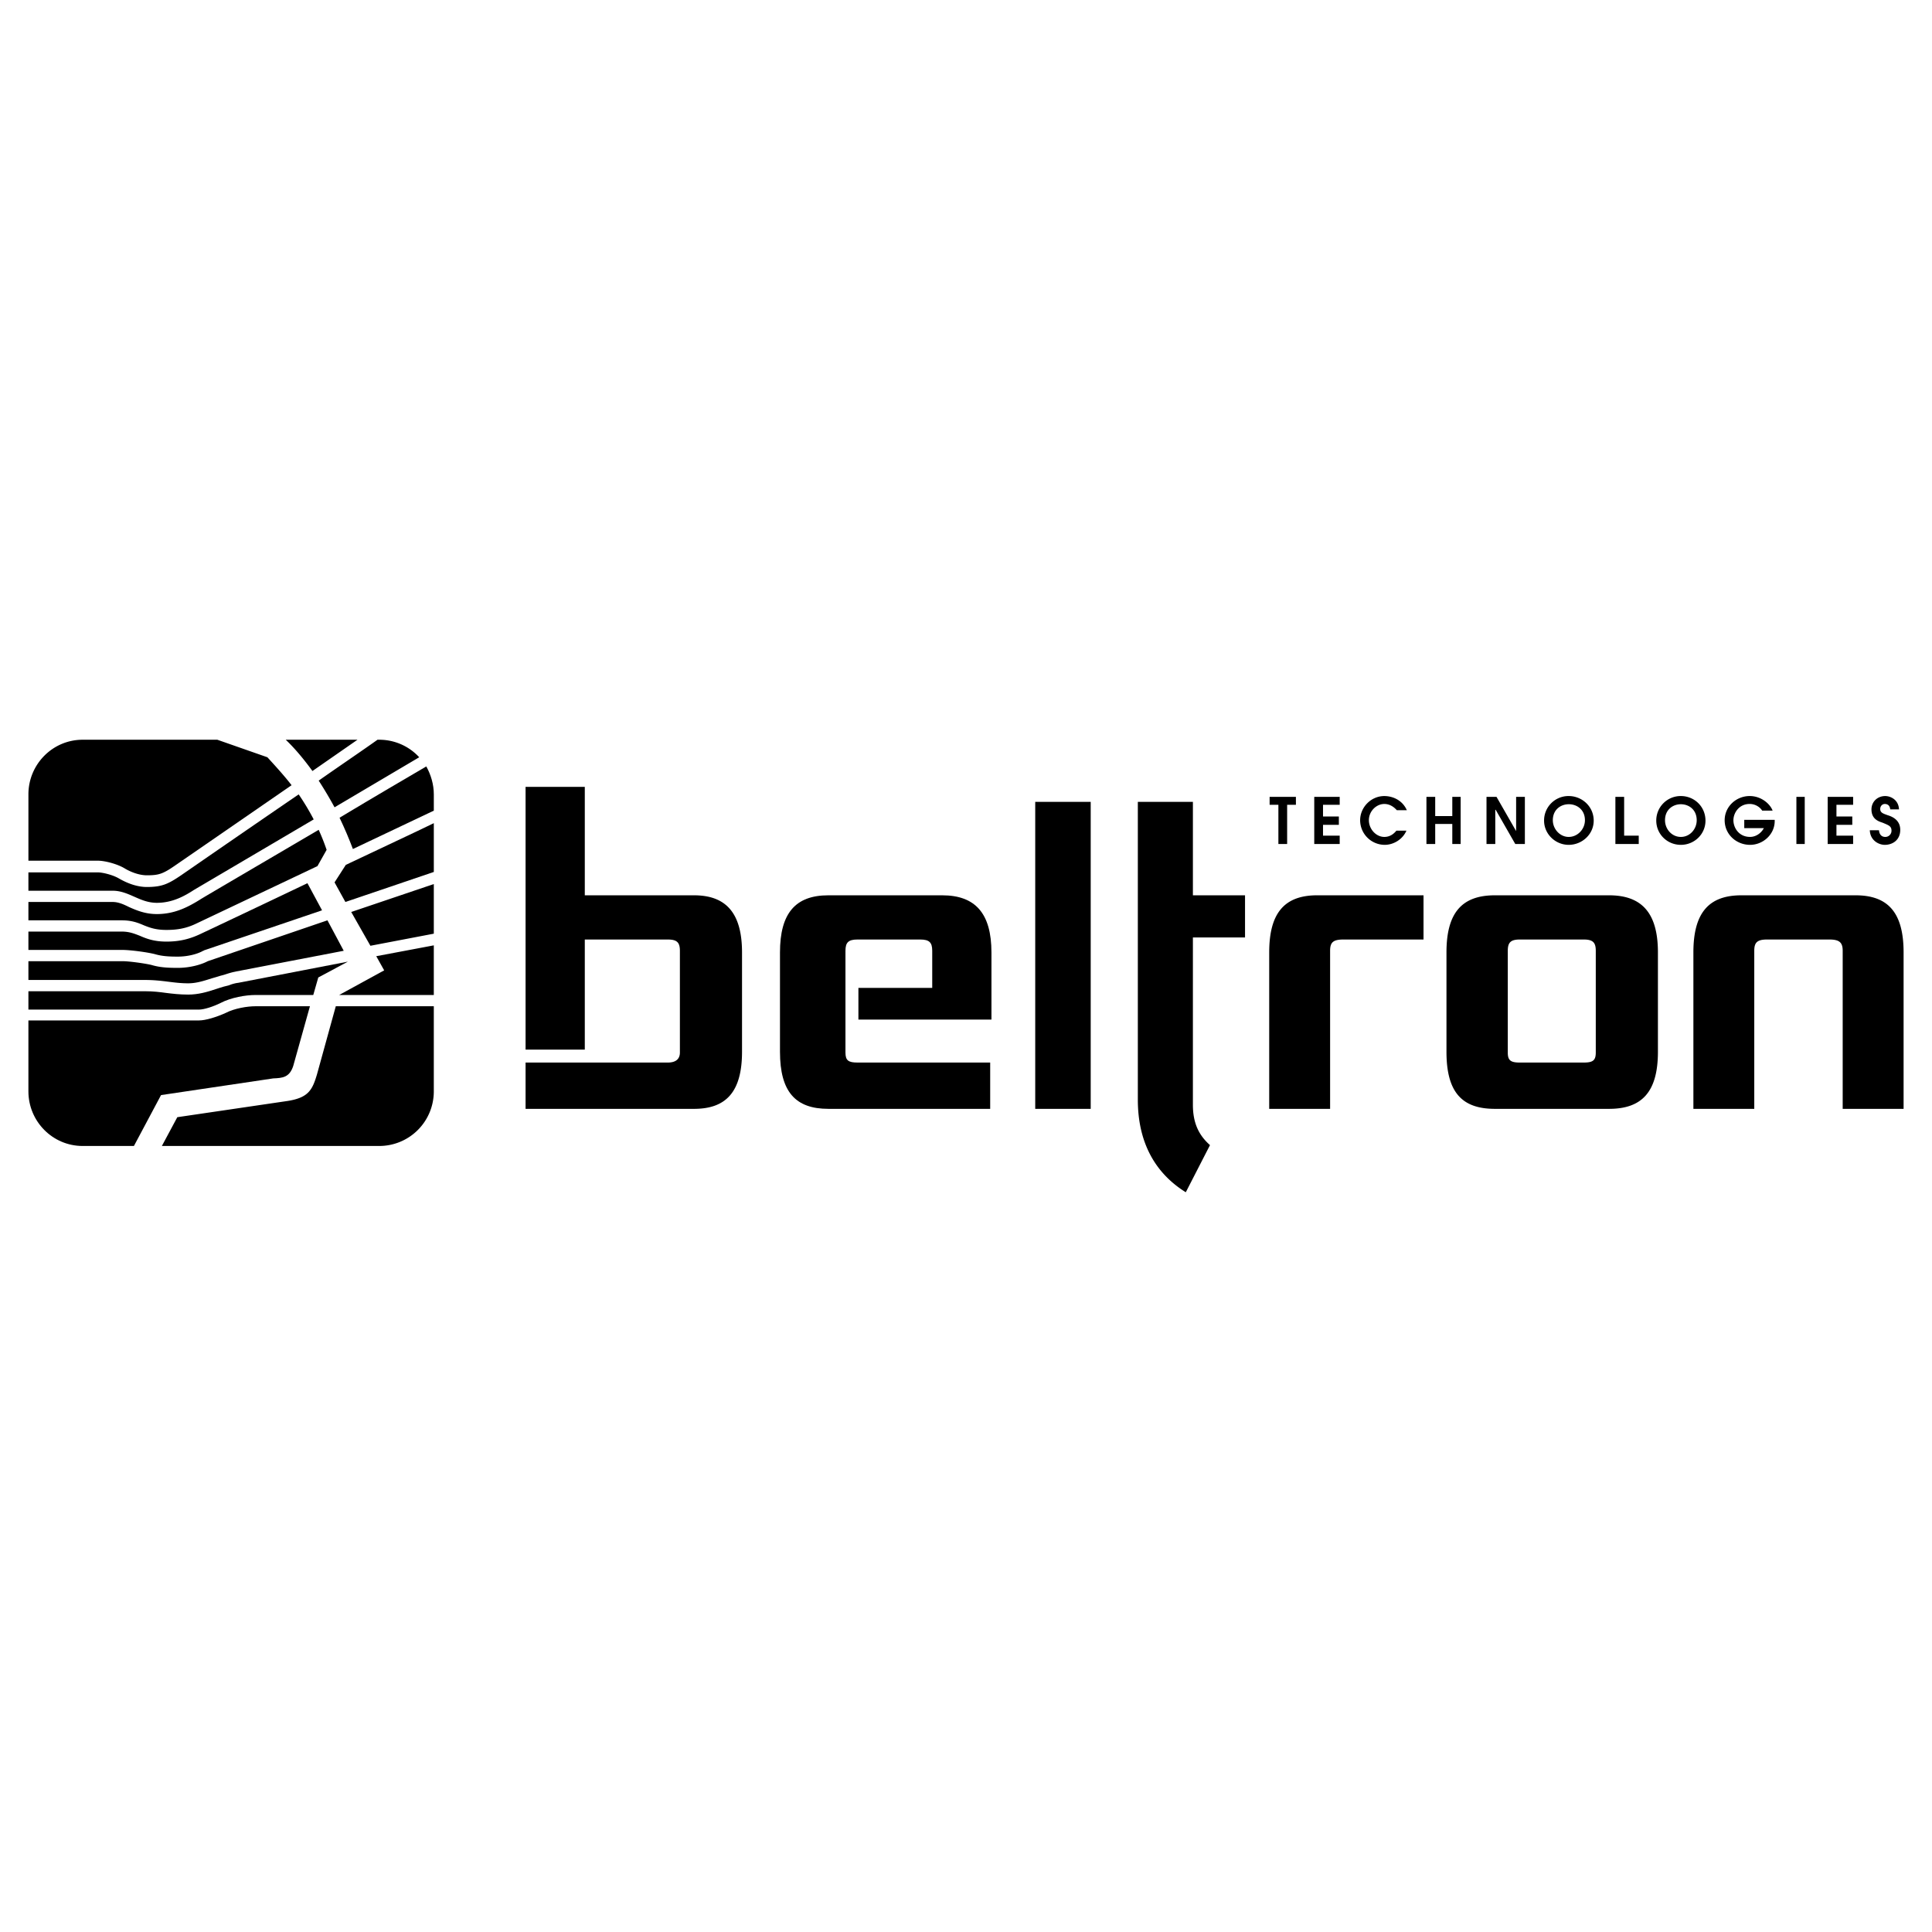 <svg xmlns="http://www.w3.org/2000/svg" width="2500" height="2500" viewBox="0 0 192.756 192.756"><g fill-rule="evenodd" clip-rule="evenodd"><path fill="#fff" d="M0 0h192.756v192.756H0V0z"/><path d="M33.378 80.545l8.447-4.993a5.403 5.403 0 0 0-3.995-1.748h-.167c-1.332.957-3.495 2.414-5.867 4.078a41.2 41.2 0 0 1 1.582 2.663zM127.545 84.207h.873v-3.912h.875v-.79h-2.623v.79h.875v3.912zM31.172 76.925l4.494-3.121h-7.157c.874.832 1.789 1.914 2.663 3.121zM12.406 86.62c.541.333 1.414.708 2.247.708 1.166 0 1.582-.125 2.788-.957l11.651-8.031c-.708-.916-1.54-1.832-2.414-2.788l-4.994-1.748H8.244c-2.996 0-5.409 2.455-5.409 5.451v6.616h6.908c.748 0 1.955.333 2.663.749z"/><path d="M13.362 89.45c.666.292 1.374.625 2.289.625 1.54 0 2.747-.666 3.704-1.29l11.943-7.032a24.728 24.728 0 0 0-1.498-2.497c-5.66 3.87-11.735 8.073-11.735 8.073-1.29.874-1.914 1.166-3.412 1.166-.874 0-1.831-.292-2.83-.875-.583-.333-1.581-.583-2.081-.583H2.834v1.831h8.406c.791-.001 1.457.291 2.122.582zM15.443 95.192c.708.208 1.373.25 2.289.25 1.082 0 2.039-.291 2.538-.583h.042l.042-.042 11.776-3.995-1.456-2.705c-5.576 2.663-10.611 5.035-10.611 5.035-1.124.541-2.164.791-3.454.791-1.248 0-1.997-.292-2.663-.583-.541-.208-1.04-.416-1.789-.416H2.834v1.831h9.404c.708.001 2.373.209 3.205.417zM133.662 83.375h-1.664v-1.082h1.58v-.833h-1.58v-1.165h1.664v-.79h-2.539v4.702h2.539v-.832z"/><path d="M14.361 92.321c.625.25 1.207.458 2.247.458 1.124 0 1.998-.167 2.955-.625l12.109-5.742.915-1.623a22.095 22.095 0 0 0-.791-1.997c-5.951 3.495-11.859 6.949-11.818 6.949-1.207.749-2.538 1.456-4.328 1.456-1.165 0-2.039-.374-2.788-.707-.582-.291-1.082-.5-1.623-.5H2.834v1.831h9.321c.999.001 1.624.25 2.206.5zM180.059 79.505h-.832v4.702h.832v-4.702zM184.887 83.375h-1.664v-1.082h1.58v-.833h-1.58v-1.165h1.664v-.79h-2.539v4.702h2.539v-.832zM16.733 97.938c.666.083 1.29.167 2.039.167.832 0 1.581-.25 2.372-.5.291-.083.582-.166.832-.249.167-.042.333-.084.458-.125.374-.125.791-.25 1.082-.292h-.042l10.819-2.08-1.623-3.038-11.942 4.078c-.625.333-1.748.666-2.996.666-.999 0-1.79-.042-2.622-.291-.707-.167-2.247-.375-2.871-.375H2.834v1.873h11.651c.875 0 1.582.083 2.248.166zM188.09 83.5c-.291 0-.582-.167-.623-.666h-.916c.041 1.041.916 1.457 1.498 1.457.748 0 1.539-.458 1.539-1.498 0-.999-.832-1.332-1.248-1.457-.457-.167-.75-.25-.75-.624 0-.292.209-.5.459-.5s.498.125.541.541h.873c-.041-.957-.832-1.331-1.373-1.331-.791 0-1.373.582-1.373 1.331 0 .999.75 1.207 1.123 1.332.584.25.875.333.875.791a.613.613 0 0 1-.625.624zM163.498 83.375h-1.457v-3.87h-.873v4.702h2.33v-.832zM149.184 80.795h.041l1.955 3.412h.957v-4.702h-.873v3.412l-1.955-3.412h-1v4.702h.875v-3.412zM138.156 84.29c.873 0 1.789-.541 2.164-1.415h-1c-.207.25-.582.625-1.205.625-.832 0-1.541-.791-1.541-1.665 0-.916.75-1.623 1.541-1.623.498 0 .914.25 1.248.624h.998c-.457-1.04-1.457-1.414-2.246-1.414-1.332 0-2.414 1.123-2.414 2.413a2.46 2.46 0 0 0 2.455 2.455zM156.508 84.29c1.332 0 2.496-1.049 2.496-2.414 0-1.415-1.166-2.455-2.496-2.455a2.436 2.436 0 0 0-2.455 2.455c0 1.332 1.123 2.414 2.455 2.414zm1.621-2.455c0 .885-.721 1.665-1.621 1.665-.875 0-1.582-.791-1.582-1.665 0-2.139 3.203-2.12 3.203 0zM174.607 84.29c1.291 0 2.455-1.04 2.455-2.372v-.125h-3.037v.832h1.955c-.291.541-.832.874-1.373.874-1.123 0-1.664-.916-1.664-1.665 0-.708.541-1.623 1.623-1.623.582 0 1.041.333 1.248.666h1.041c-.25-.666-1.125-1.456-2.289-1.456-1.332 0-2.496 1.04-2.496 2.413 0 1.416 1.164 2.456 2.537 2.456zM126.629 95.026v15.604h6.076V94.859c0-.832.291-1.124 1.332-1.124h7.988v-4.411h-10.611c-3.287.001-4.785 1.79-4.785 5.702zM160.543 89.325h-11.402c-3.328 0-4.826 1.789-4.826 5.701v9.904c0 3.994 1.498 5.7 4.826 5.7h11.402c3.287 0 4.869-1.706 4.869-5.7v-9.904c0-3.912-1.582-5.701-4.869-5.701zm-1.332 15.688c0 .791-.291.998-1.207.998h-6.365c-.916 0-1.207-.207-1.207-.998V94.859c0-.832.291-1.124 1.207-1.124h6.365c.916 0 1.207.292 1.207 1.124v10.154zM144.896 84.207h.834v-4.702h-.834v1.914h-1.705v-1.914h-.875v4.702h.875v-1.998h1.705v1.998zM119.016 80.004h-5.494v29.711c0 4.244 1.707 7.323 4.785 9.237l2.414-4.702c-1.123-.998-1.705-2.205-1.705-4.036V93.528h5.201v-4.203h-5.201v-9.321zM185.135 89.325h-11.4c-3.287 0-4.785 1.789-4.785 5.701v15.604h6.074V94.859c0-.832.291-1.124 1.291-1.124h6.199c1 0 1.332.292 1.332 1.124v15.771h6.076V95.026c0-3.912-1.498-5.701-4.787-5.701zM103.285 110.63h5.535V80.004h-5.535v30.626zM170.156 81.876c0-1.415-1.125-2.455-2.455-2.455a2.436 2.436 0 0 0-2.455 2.455c0 1.332 1.082 2.414 2.455 2.414 1.34 0 2.455-1.057 2.455-2.414zm-2.455 1.624c-.916 0-1.582-.791-1.582-1.665 0-2.127 3.162-2.128 3.162 0 0 .876-.672 1.665-1.58 1.665zM69.247 89.325H58.345V78.506h-5.909v26.216h5.909V93.736h8.281c.916 0 1.207.292 1.207 1.124v10.153c0 .541-.292.998-1.207.998h-14.19v4.619h16.811c3.204 0 4.785-1.706 4.785-5.7v-9.904c0-3.912-1.581-5.701-4.785-5.701zM31.63 107.177c-.458 1.539-.833 2.33-2.913 2.663l-11.027 1.623-1.54 2.871h21.68a5.443 5.443 0 0 0 5.451-5.451v-8.489h-9.779l-1.872 6.783zM36.956 94.36l6.325-1.207v-4.951l-8.239 2.787 1.914 3.371zM38.33 96.814l-4.495 2.457h9.446v-4.953L37.539 95.4l.791 1.414z"/><path d="M29.258 106.344l1.665-5.95h-5.452c-.791 0-2.08.208-2.954.666-.916.416-1.998.749-2.663.749H2.834v7.074c0 2.996 2.414 5.451 5.409 5.451h5.119l2.705-5.077 11.193-1.665c.916-.041 1.623-.082 1.998-1.248zM33.378 88.035l1.082 1.956 8.822-2.996v-4.868c-1.956.957-5.285 2.497-8.78 4.161l-1.124 1.747zM94.006 89.325h-11.36c-3.287 0-4.827 1.789-4.827 5.701v9.904c0 3.994 1.54 5.7 4.827 5.7h16.145v-4.619H85.559c-.916 0-1.207-.207-1.207-.998V94.859c0-.832.291-1.124 1.207-1.124h6.242c.916 0 1.207.292 1.207 1.124v3.703h-7.365v3.163h13.274v-6.7c-.001-3.911-1.624-5.7-4.911-5.7z"/><path d="M22.018 100.061c1.04-.541 2.496-.79 3.453-.79h5.784l.5-1.748 2.955-1.581-10.986 2.122h-.042c-.25.042-.583.125-.874.25l-.499.125c-.291.083-.541.166-.791.249-.874.291-1.748.541-2.746.541-.832 0-1.54-.083-2.206-.166-.624-.084-1.249-.167-2.081-.167H2.834v1.831h17.02c.499 0 1.415-.291 2.164-.666zM33.877 81.585c.5 1.041.957 2.123 1.332 3.121l8.073-3.828v-1.623c0-.998-.291-1.956-.749-2.788-1.915 1.123-5.202 3.038-8.656 5.118z"/></g></svg>